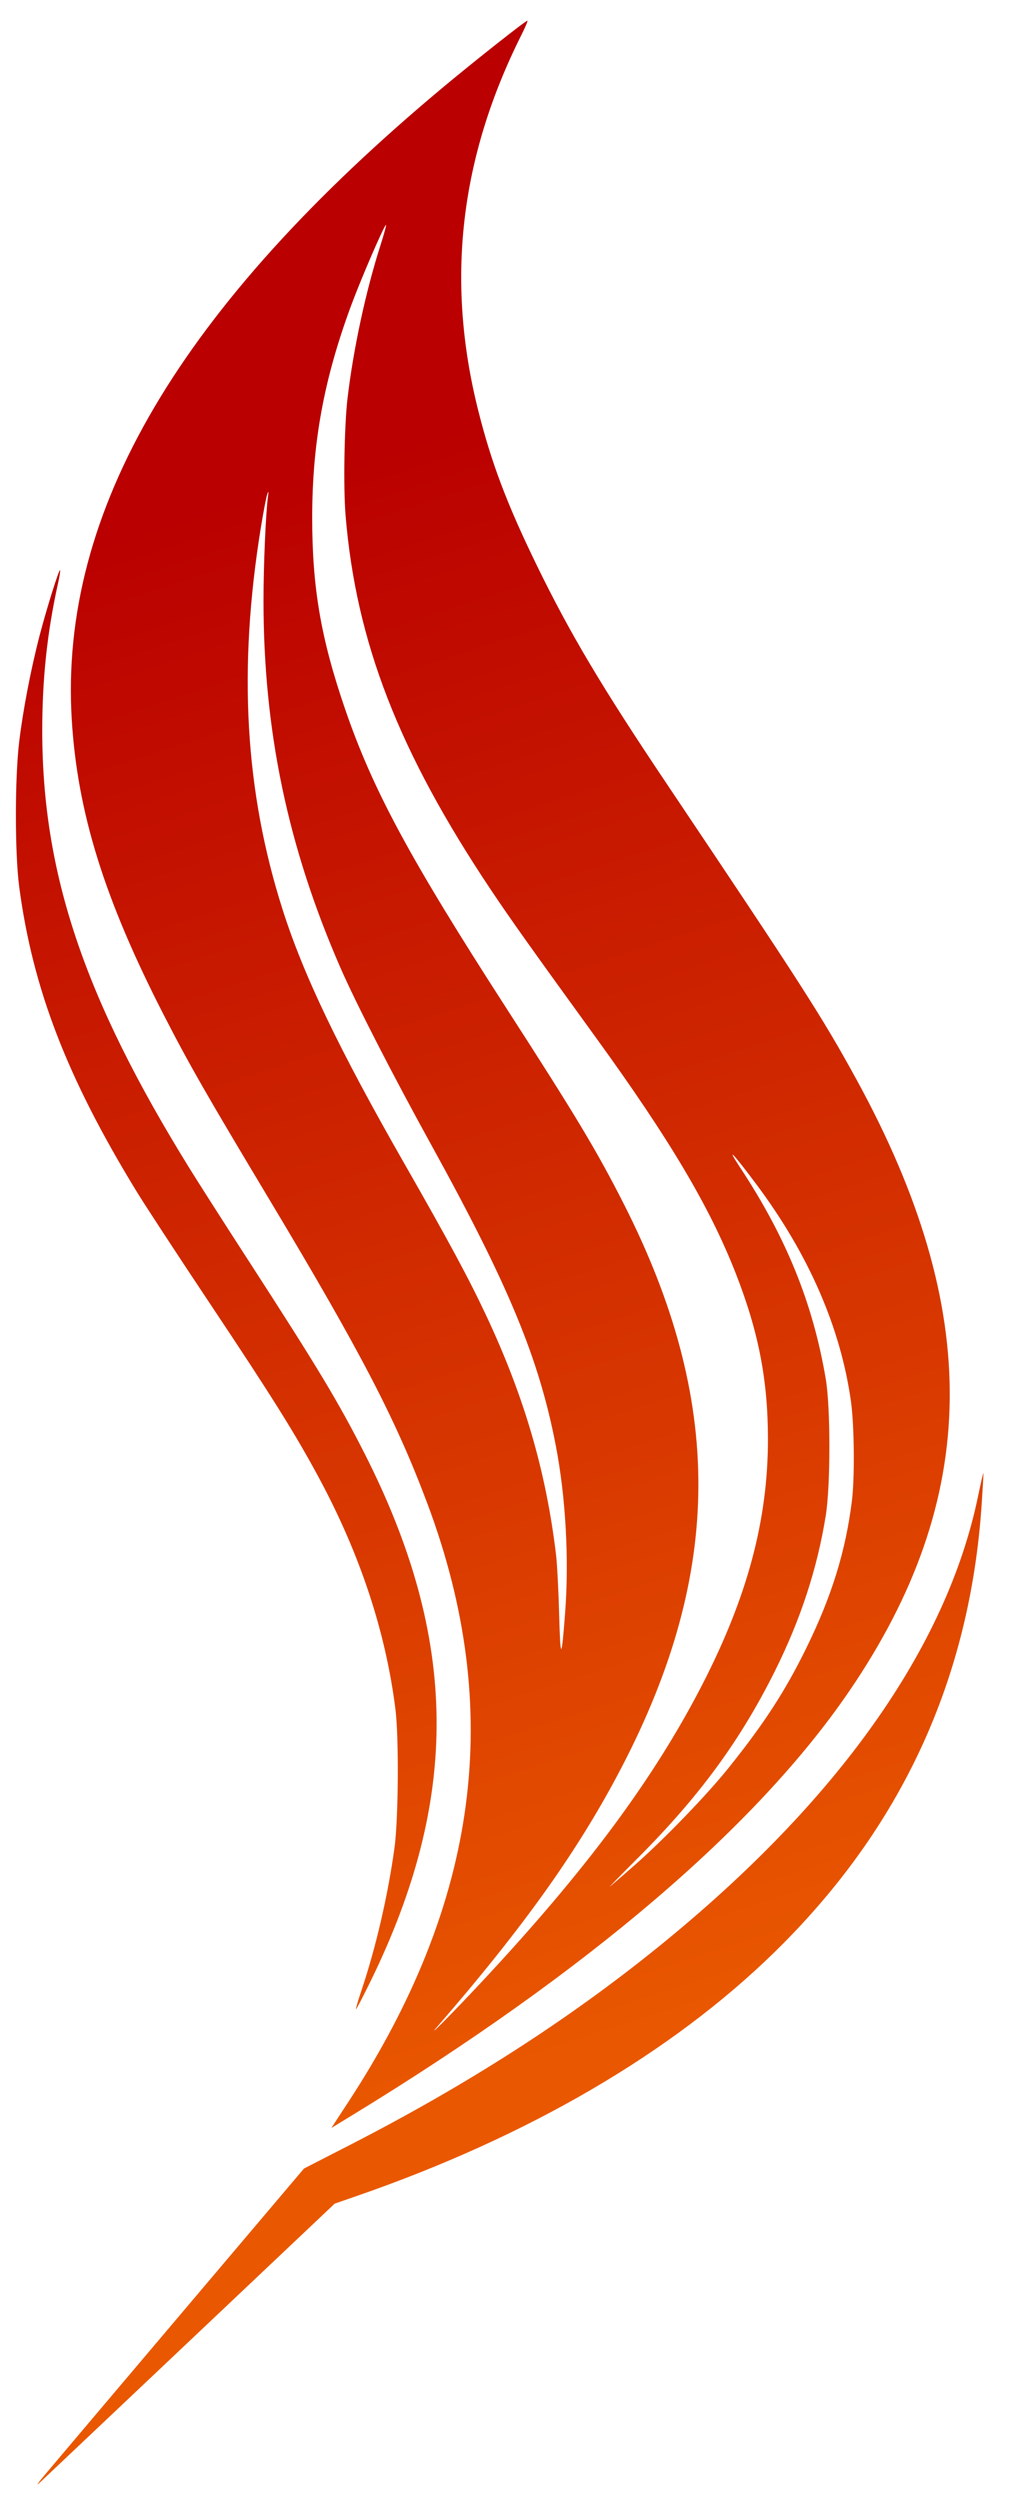 <?xml version="1.0" encoding="UTF-8" standalone="no"?>
<!-- Created with Inkscape (http://www.inkscape.org/) -->

<svg
   xmlns:dc="http://purl.org/dc/elements/1.1/"
   xmlns:cc="http://creativecommons.org/ns#"
   xmlns:rdf="http://www.w3.org/1999/02/22-rdf-syntax-ns#"
   xmlns:svg="http://www.w3.org/2000/svg"
   xmlns="http://www.w3.org/2000/svg"
   xmlns:xlink="http://www.w3.org/1999/xlink"
   xmlns:sodipodi="http://sodipodi.sourceforge.net/DTD/sodipodi-0.dtd"
   xmlns:inkscape="http://www.inkscape.org/namespaces/inkscape"
   width="89mm"
   height="219mm"
   viewBox="0 0 89 219"
   version="1.1"
   id="svg8"
   inkscape:version="0.92.1 r15371"
   sodipodi:docname="hesGallery.svg">
  <defs
     id="defs2">
    <linearGradient
       id="linearGradient4517"
       inkscape:collect="always">
      <stop
         id="stop4513"
         offset="0"
         style="stop-color:#ba0000;stop-opacity:1" />
      <stop
         id="stop4515"
         offset="1"
         style="stop-color:#e95700;stop-opacity:1" />
    </linearGradient>
    <linearGradient
       inkscape:collect="always"
       id="linearGradient4497">
      <stop
         style="stop-color:#d40000;stop-opacity:1;"
         offset="0"
         id="stop4493" />
      <stop
         style="stop-color:#d40000;stop-opacity:0;"
         offset="1"
         id="stop4495" />
    </linearGradient>
    <linearGradient
       inkscape:collect="always"
       xlink:href="#linearGradient4497"
       id="linearGradient4499"
       x1="11.186"
       y1="112.959"
       x2="96.028"
       y2="112.959"
       gradientUnits="userSpaceOnUse" />
    <linearGradient
       inkscape:collect="always"
       xlink:href="#linearGradient4517"
       id="linearGradient4511"
       gradientUnits="userSpaceOnUse"
       x1="31.709"
       y1="46.371"
       x2="74.472"
       y2="178.135" />
  </defs>
  <sodipodi:namedview
     id="base"
     pagecolor="#ffffff"
     bordercolor="#666666"
     borderopacity="1.0"
     inkscape:pageopacity="0.0"
     inkscape:pageshadow="2"
     inkscape:zoom="0.49497475"
     inkscape:cx="169.4278"
     inkscape:cy="328.66348"
     inkscape:document-units="mm"
     inkscape:current-layer="layer1"
     showgrid="false"
     inkscape:window-width="1920"
     inkscape:window-height="1017"
     inkscape:window-x="1912"
     inkscape:window-y="-8"
     inkscape:window-maximized="1" />
  <g
     inkscape:label="Layer 1"
     inkscape:groupmode="layer"
     id="layer1"
     transform="translate(0,-78)">
    <g
       id="layer1-8"
       inkscape:label="Layer 1"
       transform="translate(-9.793,74.766)"
       style="fill:url(#linearGradient4499);fill-opacity:1">
      <path
         inkscape:connector-curvature="0"
         id="path4518"
         d="m 14,219.714 c 0.742,-0.883 6.096,-7.208 11.897,-14.055 l 10.548,-12.45 4.035,-2.069 c 10.278,-5.269 19.131,-10.951 27.067,-17.371 15.684,-12.688 25.268,-26.193 28.009,-39.472 0.255,-1.234 0.467,-2.135 0.471,-2.003 0.004,0.132 -0.064,1.322 -0.151,2.644 -1.017,15.429 -7.049,28.467 -18.206,39.35 -9.039,8.817 -21.551,16.111 -36.563,21.313 l -1.966,0.681 -12.458,11.776 c -6.852,6.477 -12.813,12.11 -13.246,12.518 -0.595,0.561 -0.458,0.35 0.561,-0.863 z m 26.336,-32.336 c 11.452,-17.507 13.689,-34.352 6.955,-52.36 -2.762,-7.385 -5.828,-13.282 -13.918,-26.764 C 27.859,99.065 26.361,96.45 24.152,92.148 18.938,81.997 16.569,74.387 16.082,66.22 14.998,48.035 25.576,30.09 48.763,10.78 c 2.755,-2.295 7.119,-5.734 7.275,-5.734 0.055,0 -0.18,0.559 -0.522,1.242 -5.409,10.785 -6.648,21.54 -3.792,32.9 1.155,4.594 2.52,8.202 5.127,13.551 2.931,6.013 5.699,10.662 11.442,19.216 11.816,17.6 13.616,20.403 16.601,25.85 11.114,20.279 10.908,36.714 -0.675,53.64 -8.14,11.896 -22.965,24.528 -43.5,37.067 l -1.874,1.144 z m 11.628,-10.451 c 9.166,-9.789 15.154,-17.845 19.414,-26.123 3.949,-7.674 5.752,-14.404 5.752,-21.475 0,-5.215 -0.826,-9.454 -2.84,-14.584 -2.283,-5.811 -5.769,-11.681 -12.232,-20.594 -5.715,-7.881 -7.54,-10.446 -9.241,-12.992 -8.072,-12.08 -11.801,-21.683 -12.722,-32.763 -0.203,-2.441 -0.113,-7.853 0.17,-10.257 0.509,-4.326 1.599,-9.386 2.885,-13.402 0.342,-1.068 0.558,-1.878 0.48,-1.8 -0.246,0.246 -2.169,4.698 -3.026,7.003 -2.4,6.462 -3.432,12.051 -3.436,18.616 -0.004,6.139 0.758,10.592 2.867,16.747 2.437,7.114 5.667,13.101 14.178,26.283 6.077,9.412 7.905,12.455 10.252,17.068 8.801,17.297 8.756,32.253 -0.148,49.372 -3.752,7.213 -8.542,13.95 -16.175,22.746 -1.088,1.253 1.249,-1.097 3.823,-3.846 z m 13.467,-10.286 c 2.563,-2.247 6.347,-6.162 8.258,-8.545 3.125,-3.896 4.959,-6.721 6.812,-10.497 2.226,-4.536 3.447,-8.478 3.993,-12.897 0.25,-2.026 0.207,-6.603 -0.082,-8.676 -0.903,-6.475 -3.708,-12.91 -8.306,-19.054 -2.063,-2.757 -2.707,-3.418 -1.404,-1.442 4.053,6.148 6.392,11.927 7.503,18.538 0.418,2.487 0.417,9.288 -9.6e-4,11.912 -0.738,4.631 -2.2,9.104 -4.45,13.619 -3.054,6.128 -6.638,11.012 -12.055,16.43 -1.498,1.498 -2.586,2.613 -2.418,2.476 0.168,-0.137 1.135,-0.976 2.149,-1.864 z m -6.082,-22.167 c 0.351,-4.683 0.046,-10.106 -0.818,-14.584 -1.48,-7.668 -4.123,-14.039 -10.968,-26.443 -3.376,-6.118 -6.584,-12.371 -7.933,-15.465 C 35.025,77.424 32.9,67.28 32.898,55.846 c -6.4e-4,-3.095 0.196,-7.64 0.395,-9.132 0.065,-0.484 0.054,-0.506 -0.073,-0.16 -0.081,0.22 -0.329,1.518 -0.552,2.885 -2.014,12.392 -1.403,23.116 1.91,33.495 1.835,5.75 4.934,12.209 10.649,22.196 3.928,6.866 5.672,10.1 7.213,13.382 3.324,7.08 5.234,13.62 6.108,20.914 0.095,0.793 0.218,3.137 0.273,5.209 0.109,4.113 0.21,4.082 0.528,-0.16 z m -17.863,33.134 c 1.257,-3.727 2.318,-8.297 2.893,-12.46 0.351,-2.538 0.401,-9.675 0.087,-12.18 -0.852,-6.784 -3.094,-13.559 -6.709,-20.273 -2.055,-3.817 -4.099,-7.084 -9.471,-15.135 -2.849,-4.27 -5.781,-8.746 -6.516,-9.948 -6.108,-9.981 -9.107,-17.758 -10.292,-26.681 -0.388,-2.925 -0.388,-9.552 3.2e-4,-12.741 0.34,-2.793 1.027,-6.359 1.787,-9.277 0.613,-2.354 1.701,-5.823 1.797,-5.728 0.033,0.033 -0.049,0.556 -0.184,1.162 -0.944,4.263 -1.381,8.338 -1.381,12.881 0,12.515 3.667,23.419 12.88,38.303 0.791,1.278 3.074,4.848 5.072,7.933 6.228,9.615 8.006,12.566 10.333,17.148 8.232,16.214 8.382,30.108 0.501,46.195 -0.658,1.344 -1.232,2.444 -1.274,2.444 -0.042,0 0.173,-0.739 0.477,-1.643 z"
         style="fill:url(#linearGradient4511);stroke-width:0.16;fill-opacity:1.0" />
    </g>
  </g>
</svg>
